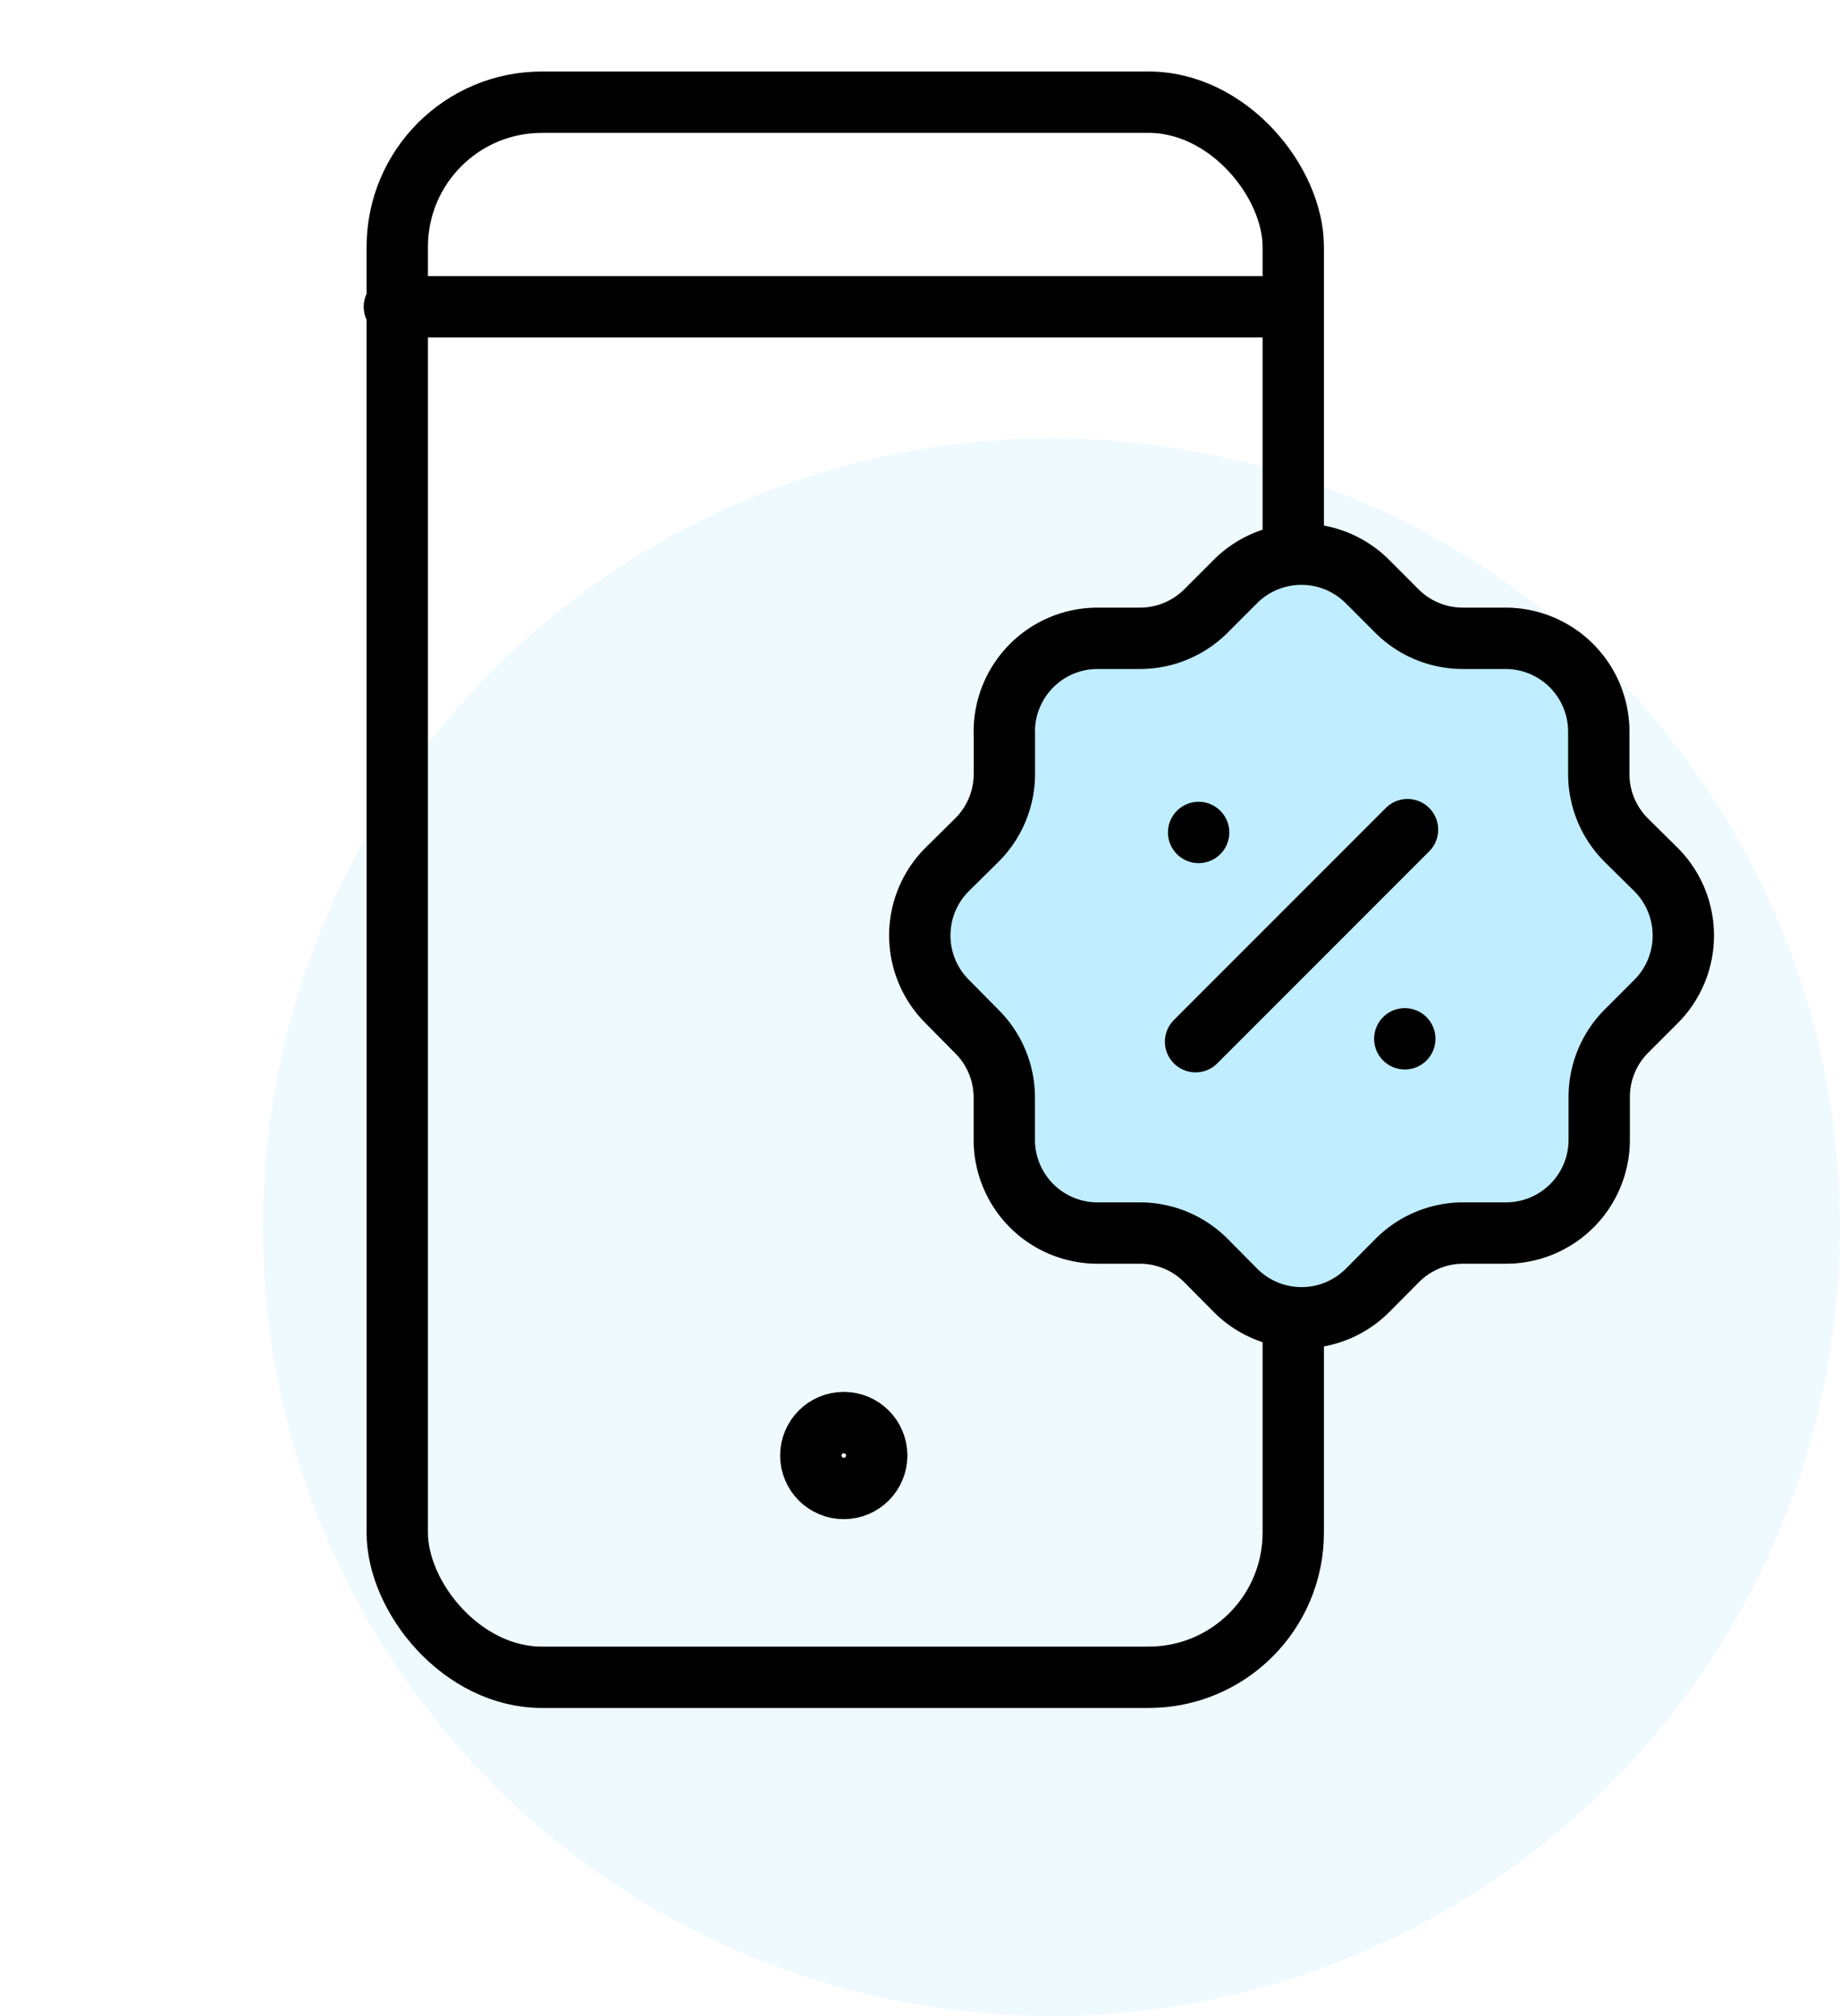 <svg xmlns="http://www.w3.org/2000/svg" width="21" height="23" viewBox="0 0 21 23"><g id="&#xADF8;&#xB8F9;_77041" data-name="&#xADF8;&#xB8F9; 77041" transform="translate(1411 -1050)"><g id="&#xADF8;&#xB8F9;_77040" data-name="&#xADF8;&#xB8F9; 77040" transform="translate(15 157)"><circle id="&#xD0C0;&#xC6D0;_3103" data-name="&#xD0C0;&#xC6D0; 3103" cx="9" cy="9" r="9" transform="translate(-1423 898)" fill="rgba(50,197,255,0.08)"></circle><g id="&#xADF8;&#xB8F9;_77028" data-name="&#xADF8;&#xB8F9; 77028" transform="translate(-5595.709 -7130.355)"><g id="&#xADF8;&#xB8F9;_74879" data-name="&#xADF8;&#xB8F9; 74879" transform="translate(4173.893 8024.171)"><g id="&#xADF8;&#xB8F9;_74878" data-name="&#xADF8;&#xB8F9; 74878" transform="translate(0)"><g id="&#xC0AC;&#xAC01;&#xD615;_19937" data-name="&#xC0AC;&#xAC01;&#xD615; 19937" fill="none" stroke="#000" stroke-width="0.7"><rect width="10.926" height="18.669" rx="2" stroke="none"></rect><rect x="0.35" y="0.35" width="10.226" height="17.969" rx="1.65" fill="none"></rect></g><line id="&#xC120;_1754" data-name="&#xC120; 1754" x2="10" transform="translate(0.317 2.684)" fill="none" stroke="#000" stroke-linecap="round" stroke-width="0.7"></line><g id="&#xD0C0;&#xC6D0;_3027" data-name="&#xD0C0;&#xC6D0; 3027" transform="translate(4.72 15.063)" fill="none" stroke="#000" stroke-width="0.7"><circle cx="0.726" cy="0.726" r="0.726" stroke="none"></circle><circle cx="0.726" cy="0.726" r="0.376" fill="none"></circle></g></g></g><rect id="&#xC0AC;&#xAC01;&#xD615;_19938" data-name="&#xC0AC;&#xAC01;&#xD615; 19938" width="19" height="19" transform="translate(4169.709 8023.355)" fill="none"></rect></g></g><path id="Stroke_1" data-name="Stroke 1" d="M.962,2.027A1.065,1.065,0,0,1,2.027.962h.484a1.066,1.066,0,0,0,.75-.309L3.6.314a1.065,1.065,0,0,1,1.506,0h0l0,0,.339.339A1.064,1.064,0,0,0,6.2.962h.484A1.065,1.065,0,0,1,7.747,2.027V2.51a1.065,1.065,0,0,0,.309.75L8.4,3.6a1.065,1.065,0,0,1,0,1.506h0l0,0-.339.339a1.062,1.062,0,0,0-.309.749v.484A1.064,1.064,0,0,1,6.683,7.747H6.2a1.063,1.063,0,0,0-.75.31L5.109,8.4A1.064,1.064,0,0,1,3.6,8.4h0l0,0L3.26,8.057a1.065,1.065,0,0,0-.75-.31H2.027A1.064,1.064,0,0,1,.962,6.683V6.2a1.062,1.062,0,0,0-.31-.749L.314,5.109A1.064,1.064,0,0,1,.309,3.6h0l0,0L.653,3.26a1.064,1.064,0,0,0,.31-.75V2.027" transform="translate(-1400.5 1056.32)" fill="#c0edff" stroke="#000" stroke-linecap="round" stroke-linejoin="round" stroke-miterlimit="10" stroke-width="0.7"></path><path id="Stroke_3" data-name="Stroke 3" d="M0,2.419,2.419,0" transform="translate(-1397.355 1059.465)" fill="#c0edff" stroke="#000" stroke-linecap="round" stroke-linejoin="round" stroke-miterlimit="10" stroke-width="0.7"></path><path id="Stroke_11" data-name="Stroke 11" d="M.5.5h0" transform="translate(-1395.467 1061.351)" fill="#c0edff" stroke="#000" stroke-linecap="round" stroke-linejoin="round" stroke-miterlimit="10" stroke-width="0.7"></path><path id="Stroke_11-2" data-name="Stroke 11" d="M.5.5h0" transform="translate(-1397.82 1058.997)" fill="#c0edff" stroke="#000" stroke-linecap="round" stroke-linejoin="round" stroke-miterlimit="10" stroke-width="0.7"></path></g></svg>